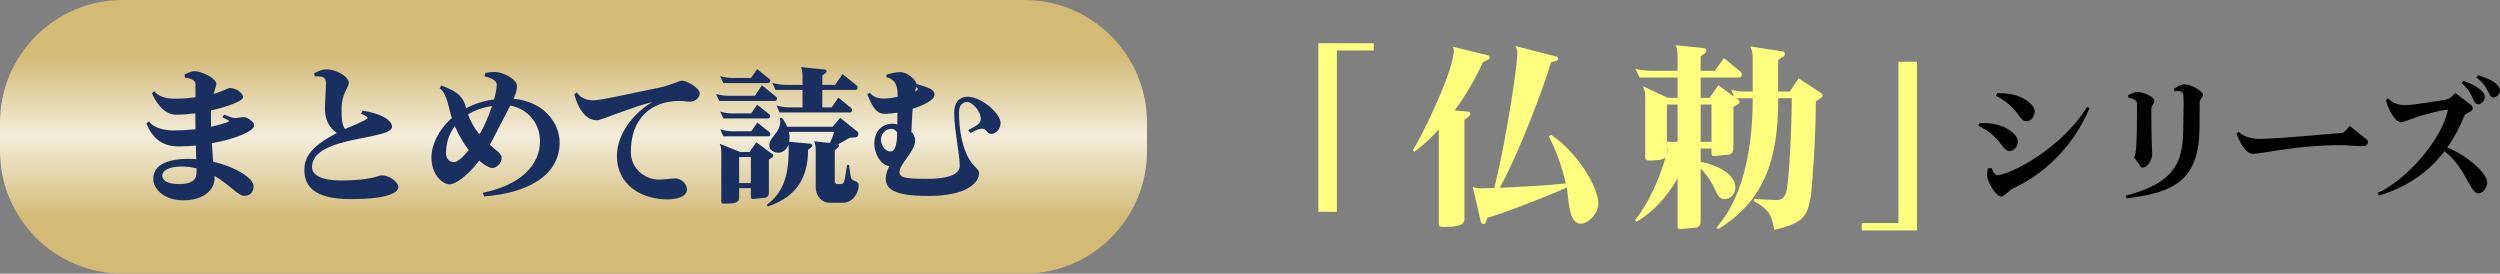 <?xml version="1.0" encoding="utf-8"?>
<!-- Generator: Adobe Illustrator 28.0.0, SVG Export Plug-In . SVG Version: 6.00 Build 0)  -->
<svg version="1.1" id="レイヤー_1" xmlns="http://www.w3.org/2000/svg" xmlns:xlink="http://www.w3.org/1999/xlink" x="0px"
	 y="0px" viewBox="0 0 407.527 44.599" style="enable-background:new 0 0 407.527 44.599;" xml:space="preserve">
<rect x="0" y="0" width="407.527" height="44.599" fill="#808080" stroke="none"/>
<style type="text/css">
	.st0{fill:#FEFF7E;}
	.st1{fill:#192F60;}
	.st2{fill:#FFF6A1;}
	.st3{fill:url(#SVGID_1_);}
	.st4{fill:url(#SVGID_00000122711401532843020480000008585244799764734080_);}
	.st5{fill:url(#SVGID_00000110445914609406646580000000236029260141375137_);}
	.st6{fill:url(#SVGID_00000104677769734984562480000001642775708488857511_);}
	.st7{fill:url(#SVGID_00000119831752801065198530000015020492477653125559_);}
</style>
<linearGradient id="SVGID_1_" gradientUnits="userSpaceOnUse" x1="93.487" y1="44.599" x2="93.487" y2="0">
	<stop  offset="0.2" style="stop-color:#D3BA75"/>
	<stop  offset="0.5" style="stop-color:#F3EDDA"/>
	<stop  offset="0.8" style="stop-color:#D3BA75"/>
</linearGradient>
<path class="st3" d="M166.975,44.599H20c-11.046,0-20-8.954-20-20V20C0,8.954,8.954,0,20,0h146.975c11.046,0,20,8.954,20,20v4.599
	C186.975,35.645,178.02,44.599,166.975,44.599z"/>
<g>
	<g>
		<path class="st1" d="M34.531,23.351c0.074,1.102,0.147,2.13,0.221,3.011c3.72,0.856,6.584,2.717,6.584,3.965
			c0,0.931-0.489,1.591-1.493,1.591h-0.049c-0.979,0-2.447-1.884-4.846-3.255c0.024,0.171,0.024,0.318,0.024,0.416
			c0,1.958-1.909,3.573-5.066,3.573c-3.183,0-4.92-1.86-4.92-3.476c0-2.056,1.836-3.279,5.776-3.279
			c0.416,0,0.832,0.024,1.224,0.049c-0.024-0.71-0.049-1.469-0.049-2.228c-0.955,0.099-1.909,0.147-2.814,0.147
			c-2.913,0-4.356-1.542-5.263-3.745l0.44-0.343c0.734,1.224,2.986,1.493,3.989,1.493c0.906,0,2.325-0.073,3.574-0.195l-0.024-2.595
			c-1.053,0.122-2.13,0.221-3.108,0.221c-1.42,0-2.84-1.004-3.965-3.476l0.366-0.367c0.955,1.15,2.497,1.224,3.329,1.224h0.367
			c1.027,0,2.056-0.098,3.035-0.221v-2.227c0-0.466-0.686-0.882-1.714-0.979l-0.073-0.514c0.856-0.392,1.199-0.539,1.688-0.539
			c1.102,0.025,3.5,1.126,3.5,2.105c0,0.244-0.22,0.759-0.44,1.591c1.542-0.416,2.276-0.955,2.644-0.955
			c1.077,0,2.153,0.882,2.153,1.469c0,0.931-4.576,2.056-5.213,2.203c-0.024,0.27-0.024,0.562-0.024,0.881
			c0,0.588,0,1.175,0.024,1.763c1.738-0.392,2.938-0.783,2.938-0.931c0-0.098-0.441-0.294-1.102-0.611l0.294-0.44
			c0.514,0.22,1.321,0.562,1.811,0.562c0.515,0,1.199-0.171,1.298-0.171c0.709,0,1.786,0.832,1.786,1.321
			C41.434,21.443,38.252,22.667,34.531,23.351z M32.035,27.439c-0.759-0.172-1.542-0.294-2.423-0.294
			c-2.203,0-3.157,0.734-3.157,1.469c0,0.759,0.734,1.395,2.766,1.395c2.056,0,2.814-0.733,2.814-1.835V27.439z"/>
		<path class="st1" d="M57.153,32.457c-6.192,0-7.539-2.276-7.539-4.798c0-1.713,0.734-3.646,5.287-5.972
			c-1.469-1.003-1.934-2.569-1.934-3.892c0-1.321,0.171-3.084,0.171-4.283c0-1.027-0.759-1.076-1.542-1.076
			c-0.098,0-0.195,0-0.293,0l-0.099-0.515c1.053-0.489,1.42-0.611,2.007-0.611c1.592,0,3.647,1.15,3.647,2.202
			c0,0.71-1.175,1.812-1.175,4.161c0,1.836,0.073,2.668,0.562,3.354c0.71-0.294,3.696-1.518,3.696-1.787
			c0-0.122-0.196-0.343-1.077-0.686l0.221-0.514c3.499,0.538,4.821,1.737,4.821,2.619c0,2.227-13.046,1.419-13.046,6.583
			c0,1.249,1.42,2.179,4.725,2.179c5.017,0,6.045-0.832,6.633-0.832c1.468,0,2.716,1.224,2.716,1.86
			C64.936,31.575,62.734,32.457,57.153,32.457z"/>
		<path class="st1" d="M78.943,32.016l-0.27-0.588c6.144-1.224,9.35-4.503,9.35-8.395c0-3.231-2.301-5.385-4.847-5.825
			c-0.562,1.126-1.37,2.618-2.472,4.772c-0.27,0.562-0.562,1.102-0.856,1.615c1.102,0.955,1.934,1.542,1.934,2.08
			c0,1.028-0.905,1.714-1.566,1.714c-0.392,0-1.199-0.44-2.105-1.199c-1.982,2.594-3.916,3.867-4.846,3.867
			s-2.937-1.347-2.937-4.406c0-2.007,1.125-4.479,3.328-6.412c-0.489-1.396-0.759-4.063-2.007-4.846l0.318-0.466
			c2.447,0.955,3.5,1.689,3.989,3.623c0,0.024,0.024,0.049,0.024,0.098c1.297-0.71,2.814-1.199,4.553-1.444
			c0.293-1.027,0.44-1.885,0.44-2.398v-0.024c0-0.514-0.661-1.053-1.982-1.346l0.122-0.563c0.612-0.098,1.15-0.146,1.566-0.146
			c1.126,0,3.598,1.077,3.598,2.301c0,0.611-0.171,1.199-0.562,2.08c5.042,0.416,7.514,4.087,7.514,7.098
			C91.229,28.834,85.6,31.526,78.943,32.016z M74.145,20.561c-0.93,1.224-1.443,2.741-1.443,4.455c0,0.832,0.562,1.419,1.272,1.419
			c0.587,0,1.493-0.808,2.447-1.982C75.467,23.278,74.757,21.932,74.145,20.561z M76.299,18.652c0.343,0.931,0.93,2.179,1.86,3.231
			c0.881-1.444,1.492-3.011,2.056-4.602C78.722,17.503,77.401,17.967,76.299,18.652z"/>
		<path class="st1" d="M112.454,16.572c-0.538,0-1.052-0.122-1.591-0.122c-5.017-0.024-8.027,3.157-8.027,8.272v0.122
			c0,2.497,2.153,4.431,4.577,4.431c0.954,0,2.178-0.196,2.594-0.196c1.396,0.049,1.982,1.199,1.982,1.812
			c0,1.37-2.251,1.615-3.157,1.615c-4.283,0-8.272-2.374-8.272-7.073c0-3.598,2.79-7.098,5.801-8.812
			c-3.671,0.931-8.395,3.011-9.08,2.986c-1.469-0.024-2.84-1.272-3.672-4.234l0.416-0.318c0.563,0.906,1.641,1.298,2.692,1.298
			c1.347,0,6.364-1.199,10.378-1.982c2.35-0.466,3.573-1.225,4.087-1.225c0.759,0,2.913,1.225,2.889,2.081
			C114.046,15.985,113.263,16.572,112.454,16.572z"/>
		<path class="st1" d="M126.338,16.45h-9.104l-0.514-1.126c0.71,0.195,1.443,0.294,2.178,0.294h4.137l1.175-1.714l2.325,1.885
			c0.098,0.049,0.122,0.172,0.122,0.27C126.656,16.254,126.534,16.45,126.338,16.45z M125.922,25.628l-0.587,0.392v5.482
			c0,0.367-0.27,0.686-0.637,0.734c-0.049,0.024-1.934,0.196-1.982,0.196c-0.195,0-0.318-0.123-0.318-0.318V30.67h-1.909v1.64
			c0,0.808-1.15,0.882-1.982,0.882h-0.611c-0.147,0-0.318-0.099-0.318-0.27v-8.15c0-0.514-0.073-0.979-0.27-1.346l3.329,1.346h1.566
			l1.076-1.591l2.644,1.958c0.099,0.049,0.123,0.146,0.123,0.245C126.045,25.457,126.021,25.554,125.922,25.628z M125.237,13.537
			h-7.318l-0.539-1.125c0.734,0.195,1.469,0.293,1.763,0.293h3.279l1.004-1.443l2.007,1.615c0.098,0.073,0.122,0.171,0.122,0.293
			C125.555,13.342,125.433,13.537,125.237,13.537z M125.212,19.313h-7.293l-0.514-1.126c0.709,0.221,1.443,0.294,1.737,0.294h3.304
			l0.979-1.42l2.007,1.591c0.073,0.074,0.098,0.172,0.098,0.27C125.53,19.118,125.408,19.313,125.212,19.313z M125.262,22.226
			h-7.343l-0.514-1.126c0.709,0.195,1.468,0.293,1.762,0.293h3.304l0.979-1.419l2.007,1.591c0.098,0.073,0.122,0.171,0.122,0.294
			C125.579,22.03,125.457,22.226,125.262,22.226z M122.398,25.603h-1.909v4.234h1.909V25.603z M137.475,33.044h-2.276
			c-1.272,0-2.228-1.126-2.228-2.521v-6.046c0-0.562-0.073-1.052-0.269-1.443l2.594,0.269c0.27-0.587,0.514-1.248,0.686-1.811
			h-7.392c0.073,0.318,0.122,0.636,0.122,0.905l-0.073,0.71l3.476,0.318c0.196,0.024,0.294,0.171,0.294,0.317
			c0,0.099-0.024,0.172-0.122,0.245l-0.563,0.416c0,4.283-1.64,7.612-6.56,9.252l-0.171-0.245c2.766-2.129,3.573-4.87,3.573-9.08
			c0-0.294-0.024-0.514-0.049-0.71c-0.294,0.783-0.93,1.272-1.615,1.272c-0.734,0-1.493-0.392-1.493-1.224
			c0-1.321,1.786-2.007,1.786-3.892c0-0.146-0.024-0.317-0.049-0.514l0.27-0.098c0.367,0.416,0.686,0.954,0.905,1.493h7.416
			l1.224-1.444l2.766,2.203c0.147,0.098,0.196,0.269,0.196,0.44c0,0.269-0.171,0.514-0.465,0.538l-0.931,0.049
			c-0.465,0.294-1.15,0.686-1.884,1.053c0.073,0.073,0.122,0.171,0.122,0.27c0,0.073-0.049,0.171-0.122,0.244l-0.563,0.489v5.018
			c0,0.318,0.147,0.489,0.44,0.489h0.563c0.343,0,0.538-0.244,0.66-1.003l0.343-2.104h0.318l0.245,1.786
			c0.146,1.102,1.321,0.588,1.321,1.518C139.971,31.551,138.943,33.044,137.475,33.044z M139.506,14.663h-5.458v2.84h1.518
			l1.102-1.592l2.129,1.738c0.073,0.073,0.098,0.171,0.098,0.27c0,0.195-0.122,0.416-0.293,0.416h-11.528l-0.489-1.15
			c0.686,0.22,1.42,0.318,2.153,0.318h2.081v-2.84h-4.406l-0.514-1.15c0.71,0.196,1.444,0.318,2.179,0.318h2.741v-1.518
			c0-0.538-0.073-0.979-0.27-1.37l3.916,0.392c0.172,0.024,0.27,0.146,0.27,0.294c0,0.098-0.049,0.171-0.123,0.244l-0.562,0.44
			v1.518h2.08l1.224-1.762l2.35,1.909c0.074,0.073,0.099,0.171,0.099,0.269C139.8,14.443,139.677,14.663,139.506,14.663z"/>
		<path class="st1" d="M161.638,21.835c-0.881-0.024-0.734-0.857-1.542-0.857c-0.392,0-0.955,0.172-1.909,0.686l-0.343-0.465
			c1.371-0.71,2.031-1.053,2.031-1.812c-0.024-1.419-1.493-2.766-2.178-2.766c-0.734,0-1.371,0.49-1.371,1.665
			c0,2.545,0.44,6.021,1.982,8.149c0.637,0.882,1.298,1.224,1.298,1.738c0,1.762-2.276,3.793-8.347,3.769
			c-5.556,0-6.877-1.175-6.877-2.839c0-0.636,0.244-1.321,0.587-2.031c-1.542-0.171-2.447-2.228-2.447-3.622
			c0-2.13,1.321-3.28,2.962-3.28c0.244,0,0.514,0.024,0.783,0.099c0-0.563,0.024-1.249,0.024-1.909
			c-0.734,0.122-1.444,0.195-2.081,0.195c-1.076,0-1.859-0.636-2.839-3.206l0.44-0.221c0.489,0.734,1.566,0.955,2.35,0.931
			c0.612,0,1.371-0.122,2.154-0.27v-0.22c0-1.175-0.123-2.644-1.86-2.986l0.098-0.44c0.71-0.196,1.615-0.392,2.179-0.392
			c1.199,0,2.569,1.272,2.668,1.934c1.713,0.538,2.937,0.808,2.937,1.762c0,0.783-1.615,1.665-3.573,2.301
			c-0.098,1.199-0.146,2.546-0.196,3.77c0.367,0.367,0.612,0.808,0.612,1.297c0,1.982-2.546,3.818-2.546,5.237
			c0,0.882,0.809,1.102,4.455,1.102c4.062,0,5.36-0.979,5.36-2.104c0-1.836-0.906-6.021-0.906-8.64c0-2.031,1.126-2.644,2.179-2.644
			c2.252,0,5.385,2.717,5.385,4.308C163.107,21.149,162.176,21.835,161.638,21.835z M146.243,21.565
			c-0.245-0.343-0.563-0.563-0.882-0.563c-1.272,0-1.762,1.126-1.762,1.738c0,1.077,0.808,1.958,1.542,1.958
			c0.954,0,1.102-1.763,1.102-3.084V21.565z M149.351,14.198c-0.049,0.196-0.122,0.44-0.171,0.734c0.27-0.146,0.44-0.318,0.44-0.416
			C149.62,14.394,149.547,14.296,149.351,14.198z"/>
	</g>
</g>
<g>
	<g>
		<path class="st0" d="M217.925,8.234v26.299h-3.022V7.045h9.034v1.189H217.925z"/>
		<path class="st0" d="M242.575,9.713l-0.868,0.45c-1.189,2.7-2.797,5.401-4.597,7.845l2.218,0.192
			c0.226,0.032,0.354,0.193,0.354,0.387c0,0.128-0.064,0.225-0.16,0.321l-0.804,0.61v16.204c0,1.125-1.64,1.254-2.829,1.254h-0.9
			c-0.258,0-0.45-0.129-0.45-0.386V21.093c-1.286,1.415-2.604,2.637-3.955,3.634l-0.289-0.258
			c1.254-1.736,6.688-12.924,6.688-16.171c0-0.29-0.064-0.515-0.161-0.676l5.69,1.383c0.193,0.032,0.322,0.225,0.322,0.386
			C242.833,9.52,242.736,9.648,242.575,9.713z M257.687,36.462c-2.09,0-1.962-4.244-2.283-5.884
			c-3.408,1.512-10.771,4.373-12.956,4.919l-0.226,0.708c-0.064,0.225-0.225,0.321-0.418,0.321c-0.16,0-0.354-0.129-0.418-0.386
			l-1.318-5.723c0.322,0.225,0.836,0.289,1.158,0.289c0.514,0,1.317-0.032,2.347-0.064c1.64-6.205,3.762-19.515,3.762-21.895V8.62
			c0-0.418-0.161-0.933-0.321-1.126l6.719,1.736c0.161,0.032,0.258,0.193,0.258,0.321c0,0.129-0.064,0.29-0.226,0.322l-0.933,0.289
			c-1.028,3.633-5.369,15.175-8.358,20.447c3.375-0.128,8.166-0.418,10.771-0.707c-0.579-2.54-1.544-5.337-2.766-7.651l0.354-0.29
			c4.63,3.151,7.749,8.777,7.717,11.221C260.548,34.79,258.908,36.462,257.687,36.462z"/>
		<path class="st0" d="M296.933,15.885l-0.932,0.644c0,5.497-0.547,13.599-0.836,15.528c-0.547,3.376-1.318,4.275-5.948,5.434
			c-0.418-2.572-0.964-3.376-3.344-4.727l0.097-0.354c0.289,0.064,3.376,0.192,3.537,0.192h0.16c0.933,0,1.383-0.578,1.607-1.768
			c0.354-1.801,0.771-9.099,0.804-14.821h-2.218v0.289c0,9.099-1.962,16.332-9.807,21.059l-0.225-0.289
			c3.922-4.438,5.884-11.896,5.884-20.866v-0.192h-2.701l0.354,0.257c0.129,0.097,0.193,0.226,0.193,0.354
			c0,0.097-0.064,0.226-0.193,0.321l-0.804,0.515v6.816c0,0.482-0.321,0.899-0.804,0.932l-2.379,0.226
			c-0.225,0-0.386-0.129-0.386-0.386v-0.836h-1.769v2.154c1.897,0.354,5.659,1.703,5.659,4.179c0,0.997-0.644,1.897-1.704,1.897
			c-0.739,0-1.062-0.354-1.512-1.351c-0.643-1.446-1.543-2.732-2.443-3.665v8.713c0,0.482-0.321,0.933-0.739,0.965l-2.668,0.257
			c-0.193,0-0.354-0.193-0.354-0.418v-7.877c-1.671,2.958-4.019,5.562-6.687,7.073l-0.258-0.258
			c2.251-2.765,4.083-6.977,4.983-10.224c-0.386,0.482-2.186,0.515-2.732,0.515c-0.193,0-0.579-0.129-0.579-0.386v-9.967
			c0-0.675-0.128-1.286-0.386-1.768l4.051,1.896h1.607v-3.312h-6.204l-0.676-1.415c0.965,0.226,1.897,0.322,2.861,0.322h4.019V9.134
			c0-0.675-0.063-1.285-0.321-1.768l4.694,0.482c0.192,0.032,0.321,0.225,0.321,0.45c0,0.096-0.032,0.225-0.129,0.289l-0.804,0.61
			v2.348h2.315l1.479-2.09l2.797,2.314c0.097,0.097,0.129,0.226,0.129,0.354c0,0.258-0.161,0.515-0.418,0.515h-6.302v3.312h1.447
			l1.446-2.058l2.54,1.864l-0.45-1.157c0.836,0.289,1.672,0.321,2.476,0.321h1.029V9.424c0-0.804-0.193-1.479-0.418-1.865
			l5.369,0.836c0.192,0.032,0.289,0.226,0.289,0.418c0,0.129-0.032,0.226-0.129,0.321l-0.964,0.644v5.144h1.896l1.447-2.153
			l3.729,2.443c0.097,0.064,0.161,0.192,0.161,0.321S297.029,15.789,296.933,15.885z M273.463,17.043h-1.735v6.076h1.735V17.043z
			 M271.728,24.213v0.578c0.032-0.192,0.096-0.386,0.128-0.578H271.728z M278.993,17.043h-1.769v6.076h1.769V17.043z"/>
		<path class="st0" d="M303.483,37.554v-1.189h5.979V10.066h3.022v27.488H303.483z"/>
	</g>
</g>
<g>
	<g>
		<path d="M327.662,24.616c-1.431,0.022-1.203-2.157-5.177-4.133l0.205-0.408c0.182,0,0.363-0.023,0.545-0.023
			c3.791,0,5.698,1.998,5.698,2.952v0.045C328.934,23.866,328.298,24.616,327.662,24.616z M328.026,30.768
			c-0.341,0.159-1.385,1.271-1.726,1.271c-1.044,0-2.384-2.497-2.384-3.496c0-0.363,0.046-0.863,0.159-1.112l0.636-0.023
			c0.113,0.727,0.567,1.136,0.886,1.136c2.043,0,10.603-4.45,14.599-11.103l0.432,0.182
			C337.63,24.616,332.453,28.794,328.026,30.768z M330.387,19.757c-1.431,0-1.09-2.089-5.04-4.155l0.227-0.408h0.432
			c3.837,0,5.653,1.976,5.676,2.929C331.681,19.008,331.069,19.757,330.387,19.757z"/>
		<path d="M358.568,16.6c-0.022,1.885,0,3.315-0.022,4.292c-0.114,8.355-3.905,10.489-11.897,11.443l-0.113-0.432
			c7.266-1.976,9.354-4.723,9.354-10.808c0-0.931,0.068-2.271,0.068-4.019c0-0.432-0.022-0.908-0.022-1.386
			c-0.022-0.636-0.409-0.862-0.999-0.862c-0.159,0-0.318,0.022-0.477,0.045l-0.091-0.386c0.454-0.295,1.203-0.749,1.635-0.749
			c1.339,0,3.133,1.203,3.133,1.726C359.135,15.76,358.568,16.26,358.568,16.6z M350.689,17.714v1.316
			c0,3.383,0.137,5.518,0.137,6.017c0,1.204-0.863,2.271-1.521,2.271c-0.204,0-0.318-0.067-0.386-0.182l-1.045-1.521
			c0.341-0.296,0.478-2.543,0.478-6.835v-1.952c0-0.613-1.113-0.863-1.386-0.886l-0.045-0.432c0.59-0.272,1.021-0.521,1.498-0.521
			c0.704,0,2.793,0.658,2.793,1.521C351.211,16.669,350.689,17.35,350.689,17.714z"/>
		<path d="M385.319,23.821c-1.294,0-2.611-0.159-3.928-0.159c-6.971,0-12.67,1.408-14.077,1.408h-0.023
			c-0.998,0-1.771-0.977-2.747-3.27l0.386-0.318c0.841,0.84,2.226,1.158,3.384,1.158c3.155,0,11.829-0.886,13.532-0.977
			c0.204-0.045,0.885-0.704,1.181-1.135l2.747,2.18c0.159,0.091,0.227,0.249,0.227,0.431
			C385.999,23.458,385.75,23.821,385.319,23.821z"/>
		<path d="M404.03,31.518c-1.476,0-1.793-3.814-5.539-6.88c-2.43,3.179-5.812,5.767-10.694,7.243l-0.228-0.409
			c4.473-2.021,10.377-8.4,11.489-13.601c-0.432,0-1.294,0.114-4.45,0.999c-0.591,0.159-2.838,1.067-3.27,1.067
			c-0.704,0-1.93-1.657-2.407-3.61l0.341-0.317c0.567,0.59,1.34,1.135,2.906,1.135c0.931,0,6.494-0.84,6.812-0.976
			c0.567-0.25,0.954-0.704,1.249-1.022l2.611,1.998c0.136,0.114,0.227,0.318,0.227,0.5s-0.068,0.341-0.227,0.432l-1.067,0.636
			c-0.749,1.884-1.681,3.678-2.861,5.335c3.588,1.453,6.539,4.337,6.517,5.699C405.439,30.519,404.757,31.518,404.03,31.518z
			 M405.03,16.01c-0.114,0.499-0.591,0.999-1.045,0.999c-0.045,0-0.091-0.022-0.137-0.022c-0.885-0.205-0.499-1.658-2.565-3.451
			l0.272-0.363c2.111,0.749,3.497,1.726,3.497,2.656C405.053,15.897,405.053,15.942,405.03,16.01z M406.46,15.897h-0.068
			c-0.862-0.159-0.499-1.567-2.701-3.27l0.25-0.363c2.202,0.658,3.587,1.521,3.587,2.452v0.136
			C407.459,15.397,406.914,15.897,406.46,15.897z"/>
	</g>
</g>
</svg>

